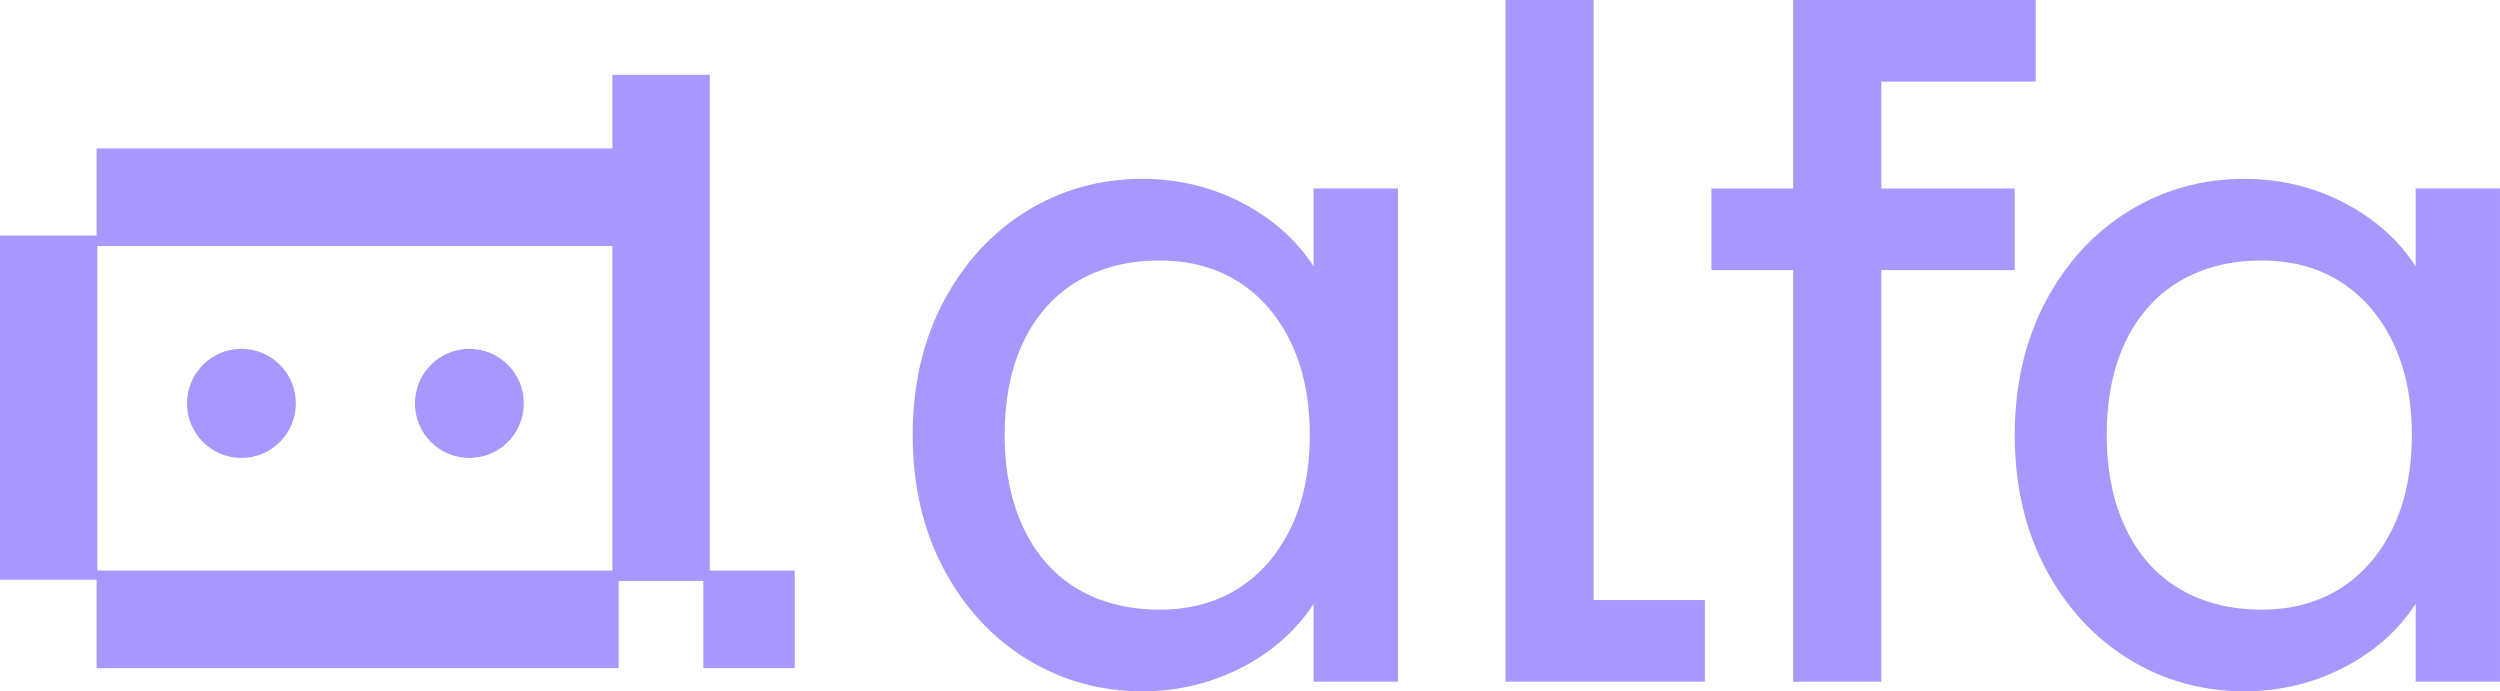 <?xml version="1.0" encoding="UTF-8"?> <svg xmlns="http://www.w3.org/2000/svg" width="1320" height="365" viewBox="0 0 1320 365" fill="none"><path d="M681.41 180.439C688.151 194.296 691.569 210.871 691.569 229.722C691.569 248.565 688.151 265.14 681.41 278.991C674.709 292.759 665.359 303.468 653.63 310.819C641.894 318.17 627.984 321.896 612.28 321.896C595.875 321.896 581.354 318.245 569.101 311.037C556.89 303.857 547.302 293.168 540.622 279.256C533.881 265.256 530.463 248.586 530.463 229.722C530.463 210.517 533.881 193.771 540.615 179.935C547.295 166.201 556.883 155.587 569.101 148.399C581.367 141.192 595.889 137.54 612.28 137.54C627.984 137.54 641.894 141.267 653.63 148.617C665.359 155.968 674.709 166.678 681.41 180.439ZM693.594 140.626C684.726 126.987 672.392 115.903 656.892 107.646C640.433 98.885 622.357 94.436 603.167 94.436C580.891 94.436 560.301 100.186 541.967 111.529C523.647 122.852 508.894 138.943 498.109 159.354C487.352 179.737 481.902 203.404 481.902 229.722C481.902 256.039 487.352 279.713 498.109 300.076C508.887 320.486 523.647 336.578 541.967 347.907C560.301 359.25 580.891 365 603.167 365C622.35 365 640.433 360.551 656.892 351.79C672.399 343.533 684.726 332.442 693.594 318.81V359.925H738.104V99.519H693.594V140.626Z" fill="#A897FC"></path><path d="M841.428 0H794.893V359.925H900.174V316.821H841.428V0Z" fill="#A897FC"></path><path d="M993.344 43.103H1074.88V0H946.809V99.519H903.631V142.616H946.809V359.925H993.344V142.616H1063.74V99.519H993.344V43.103Z" fill="#A897FC"></path><path d="M1273.46 229.715C1273.46 248.565 1270.04 265.14 1263.31 278.991C1256.6 292.759 1247.25 303.468 1235.52 310.819C1223.78 318.17 1209.87 321.896 1194.17 321.896C1177.77 321.896 1163.24 318.245 1150.99 311.037C1138.78 303.857 1129.19 293.168 1122.51 279.256C1115.77 265.249 1112.35 248.586 1112.35 229.715C1112.35 210.517 1115.77 193.771 1122.5 179.935C1129.19 166.201 1138.77 155.587 1150.99 148.399C1163.26 141.192 1177.78 137.54 1194.17 137.54C1209.87 137.54 1223.78 141.267 1235.52 148.617C1247.25 155.968 1256.6 166.678 1263.31 180.439C1270.04 194.296 1273.46 210.871 1273.46 229.715ZM1275.48 99.519V140.626C1266.61 126.987 1254.28 115.903 1238.78 107.646C1222.32 98.885 1204.25 94.436 1185.06 94.436C1162.78 94.436 1142.19 100.186 1123.86 111.529C1105.54 122.852 1090.78 138.943 1080 159.361C1069.24 179.737 1063.79 203.404 1063.79 229.715C1063.79 256.039 1069.24 279.713 1080 300.082C1090.78 320.486 1105.54 336.578 1123.86 347.907C1142.19 359.25 1162.78 365 1185.06 365C1204.25 365 1222.32 360.551 1238.78 351.79C1254.29 343.533 1266.61 332.442 1275.48 318.81V359.925H1319.99V99.519H1275.48Z" fill="#A897FC"></path><path d="M323.354 301.242H51.407V129.918H323.354V301.242ZM419.605 352.786V301.242H374.762V39.507H323.354V78.387H50.993V124.393H0V306.099H50.993V352.786H326.67V306.719H371.371V352.786H419.605Z" fill="#A897FC"></path><path d="M247.832 241.799C263.706 241.799 276.57 228.903 276.57 212.996C276.57 197.081 263.706 184.185 247.832 184.185C231.964 184.185 219.094 197.081 219.094 212.996C219.094 228.903 231.964 241.799 247.832 241.799Z" fill="#A897FC"></path><path d="M127.473 241.799C143.347 241.799 156.211 228.903 156.211 212.996C156.211 197.081 143.347 184.185 127.473 184.185C111.606 184.185 98.742 197.081 98.742 212.996C98.742 228.903 111.606 241.799 127.473 241.799Z" fill="#A897FC"></path></svg> 